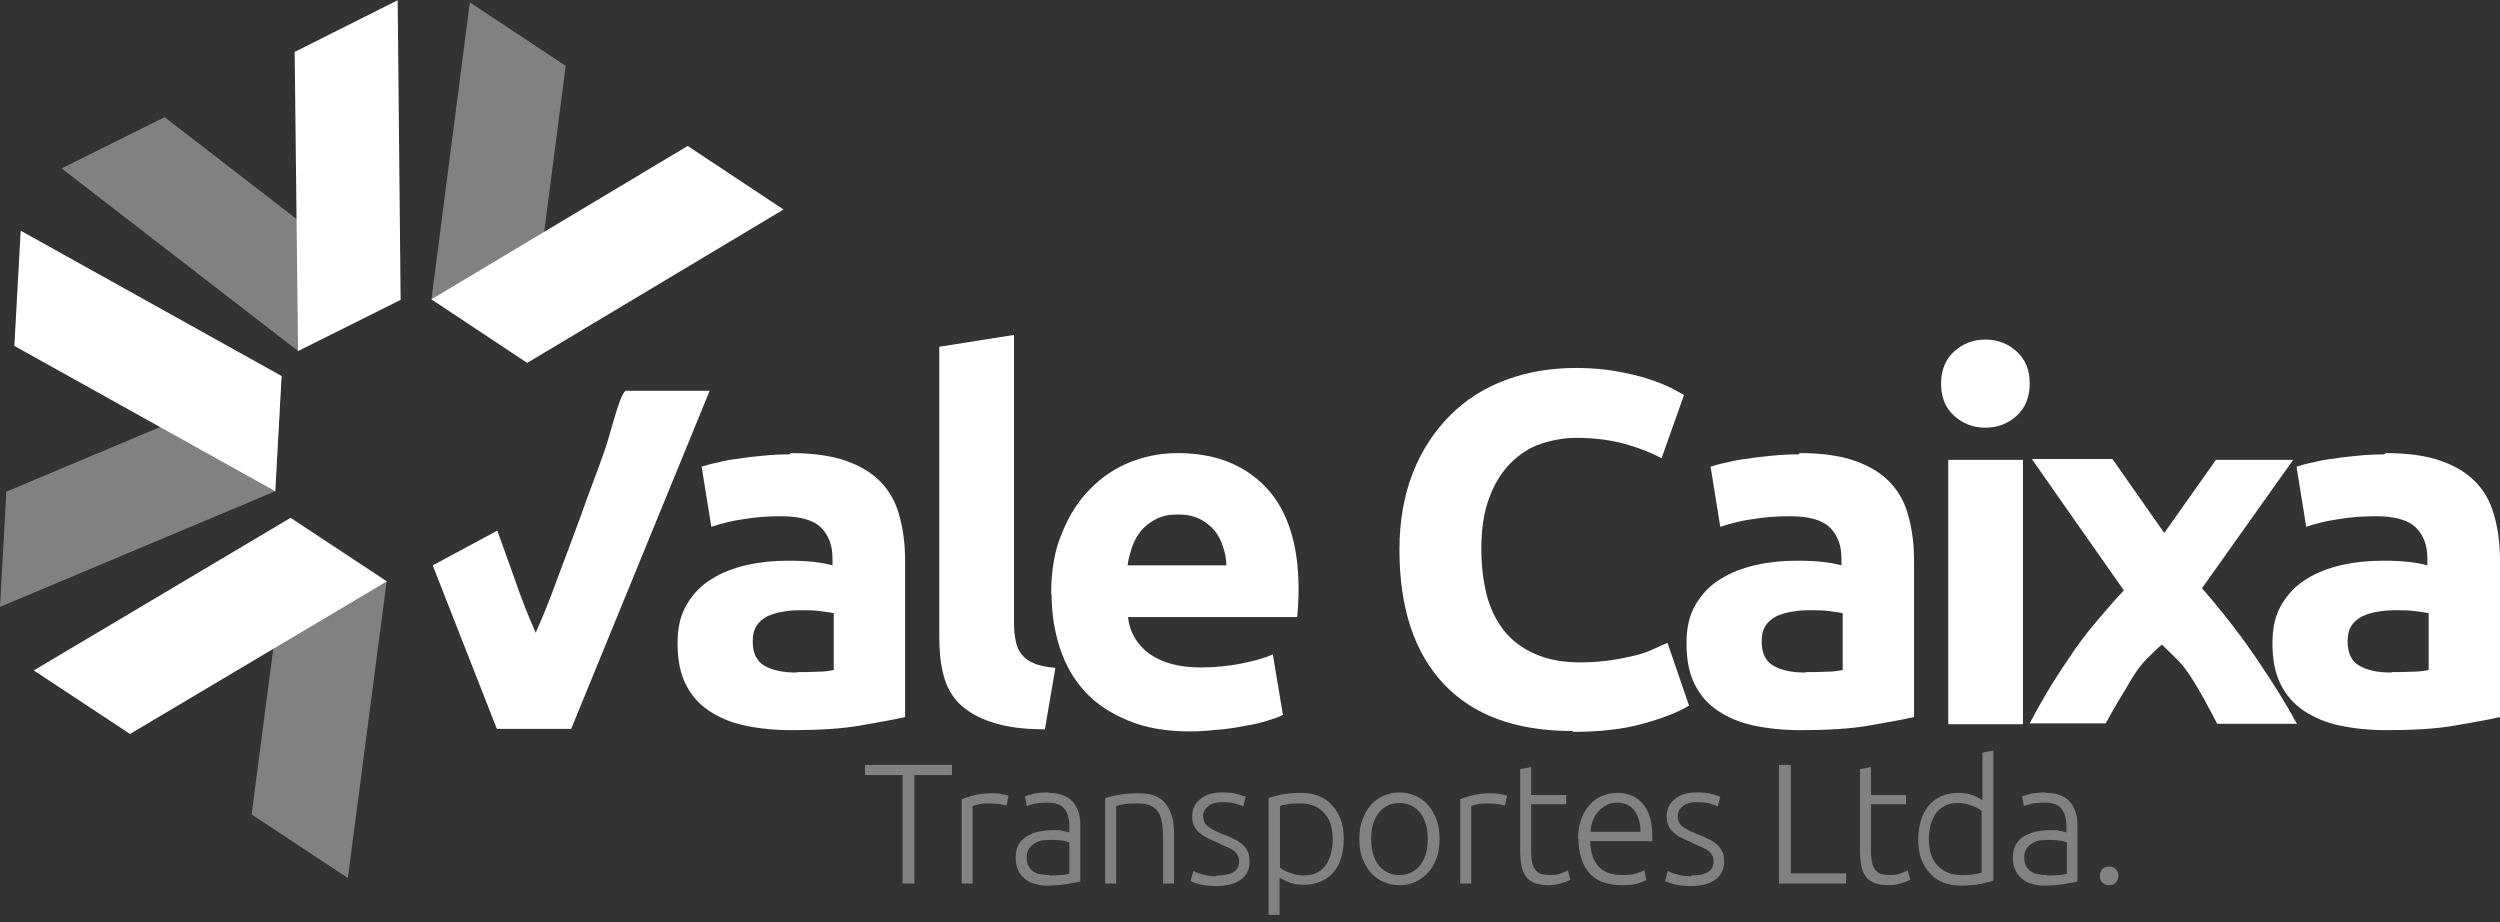 <svg xmlns="http://www.w3.org/2000/svg" width="328" height="121" viewBox="0 0 328 121" fill="none"><rect x="0" y="0" width="328" height="121" fill="#333333" stroke="none"/><path d="M124.897 100.354V101.688H119.968V115.917H118.417V101.688H113.487V100.354H124.897Z" fill="#818181"></path><path d="M130.104 104.078C130.602 104.078 131.045 104.078 131.433 104.189C131.876 104.245 132.153 104.356 132.319 104.411L132.042 105.69C132.042 105.69 131.654 105.579 131.322 105.523C130.934 105.468 130.491 105.412 129.882 105.412C129.273 105.412 128.774 105.412 128.387 105.523C127.999 105.634 127.777 105.69 127.611 105.745V115.917H126.171V104.856C126.559 104.689 127.057 104.523 127.722 104.356C128.387 104.189 129.162 104.078 130.104 104.078Z" fill="#818181"></path><path d="M137.692 114.861C138.246 114.861 138.744 114.861 139.187 114.805C139.63 114.805 139.963 114.694 140.295 114.638V110.525C140.295 110.525 139.852 110.359 139.52 110.303C139.187 110.247 138.689 110.192 138.024 110.192C137.692 110.192 137.304 110.192 136.916 110.247C136.529 110.247 136.196 110.414 135.864 110.581C135.532 110.748 135.255 110.97 135.033 111.303C134.812 111.581 134.701 112.026 134.701 112.471C134.701 112.915 134.756 113.249 134.922 113.582C135.089 113.86 135.255 114.138 135.532 114.305C135.809 114.472 136.086 114.638 136.473 114.694C136.861 114.749 137.249 114.805 137.692 114.805V114.861ZM137.581 104.022C138.356 104.022 138.966 104.133 139.52 104.356C140.073 104.578 140.461 104.856 140.793 105.245C141.126 105.634 141.347 106.079 141.513 106.579C141.68 107.079 141.735 107.691 141.735 108.302V115.639C141.735 115.639 141.347 115.75 141.07 115.806C140.793 115.806 140.461 115.917 140.073 115.972C139.686 116.028 139.298 116.083 138.855 116.139C138.412 116.139 137.913 116.195 137.47 116.195C136.861 116.195 136.307 116.139 135.809 115.972C135.31 115.861 134.867 115.639 134.479 115.305C134.092 115.027 133.815 114.638 133.593 114.194C133.372 113.749 133.261 113.193 133.261 112.526C133.261 111.859 133.372 111.359 133.593 110.914C133.815 110.47 134.147 110.081 134.59 109.803C135.033 109.525 135.532 109.303 136.141 109.136C136.75 109.025 137.359 108.913 138.079 108.913C138.301 108.913 138.523 108.913 138.744 108.913C138.966 108.913 139.187 108.913 139.409 109.025C139.63 109.025 139.796 109.08 139.963 109.136C140.129 109.136 140.24 109.191 140.295 109.247V108.524C140.295 108.135 140.295 107.746 140.184 107.357C140.129 106.968 140.018 106.635 139.796 106.301C139.575 105.968 139.298 105.745 138.966 105.579C138.578 105.412 138.135 105.301 137.526 105.301C136.695 105.301 136.03 105.356 135.642 105.467C135.199 105.579 134.922 105.69 134.701 105.745L134.479 104.467C134.479 104.467 135.144 104.245 135.642 104.133C136.196 104.022 136.806 103.967 137.581 103.967V104.022Z" fill="#818181"></path><path d="M145.003 104.689C145.446 104.578 146 104.411 146.775 104.3C147.495 104.134 148.381 104.078 149.434 104.078C150.32 104.078 151.04 104.189 151.649 104.467C152.258 104.745 152.702 105.078 153.034 105.579C153.366 106.023 153.643 106.635 153.809 107.246C153.975 107.913 154.031 108.636 154.031 109.414V115.917H152.591V109.914C152.591 109.08 152.535 108.413 152.425 107.802C152.314 107.246 152.148 106.746 151.871 106.412C151.594 106.079 151.261 105.801 150.818 105.634C150.375 105.468 149.877 105.412 149.212 105.412C148.548 105.412 147.938 105.412 147.44 105.523C146.941 105.579 146.609 105.69 146.443 105.745V115.917H145.003V104.689Z" fill="#818181"></path><path d="M159.68 114.861C160.51 114.861 161.231 114.749 161.729 114.472C162.283 114.194 162.56 113.749 162.56 113.082C162.56 112.749 162.56 112.471 162.394 112.248C162.283 112.026 162.117 111.804 161.895 111.637C161.674 111.47 161.397 111.303 161.009 111.137C160.621 110.97 160.178 110.803 159.68 110.525C159.237 110.359 158.849 110.136 158.461 109.969C158.073 109.803 157.741 109.58 157.409 109.303C157.132 109.08 156.855 108.747 156.689 108.413C156.523 108.08 156.412 107.635 156.412 107.135C156.412 106.19 156.744 105.412 157.464 104.856C158.184 104.245 159.126 103.967 160.4 103.967C161.175 103.967 161.84 104.022 162.338 104.189C162.837 104.3 163.224 104.467 163.446 104.523L163.114 105.801C163.114 105.801 162.615 105.579 162.227 105.467C161.784 105.301 161.175 105.245 160.344 105.245C160.012 105.245 159.68 105.245 159.403 105.356C159.126 105.412 158.849 105.523 158.627 105.69C158.406 105.856 158.24 106.023 158.073 106.246C157.963 106.468 157.852 106.746 157.852 107.024C157.852 107.302 157.907 107.635 158.018 107.857C158.129 108.08 158.295 108.302 158.517 108.469C158.738 108.636 159.015 108.802 159.347 108.969C159.68 109.136 160.067 109.303 160.51 109.469C160.954 109.636 161.397 109.803 161.784 110.025C162.172 110.192 162.56 110.414 162.892 110.692C163.224 110.97 163.446 111.248 163.668 111.637C163.889 112.026 163.944 112.471 163.944 113.026C163.944 114.083 163.557 114.861 162.781 115.416C162.006 115.972 160.954 116.25 159.569 116.25C158.572 116.25 157.797 116.139 157.243 115.972C156.689 115.806 156.356 115.694 156.19 115.583L156.578 114.249C156.578 114.249 156.744 114.305 156.855 114.416C157.021 114.472 157.187 114.583 157.464 114.638C157.741 114.694 158.018 114.805 158.35 114.861C158.683 114.916 159.126 114.972 159.569 114.972L159.68 114.861Z" fill="#818181"></path><path d="M167.877 113.805C167.877 113.805 168.154 114.027 168.376 114.138C168.598 114.249 168.819 114.36 169.096 114.472C169.373 114.583 169.65 114.638 169.982 114.75C170.314 114.805 170.647 114.861 170.979 114.861C171.699 114.861 172.308 114.75 172.807 114.472C173.305 114.249 173.693 113.86 173.97 113.471C174.247 113.027 174.469 112.526 174.635 111.97C174.745 111.415 174.856 110.803 174.856 110.136C174.856 108.636 174.469 107.413 173.693 106.635C172.918 105.801 171.921 105.412 170.647 105.412C169.927 105.412 169.373 105.412 168.93 105.523C168.487 105.579 168.154 105.634 167.933 105.745V113.86L167.877 113.805ZM167.877 120.03H166.437V104.689C166.881 104.523 167.434 104.411 168.099 104.245C168.764 104.134 169.594 104.022 170.647 104.022C171.478 104.022 172.253 104.134 172.973 104.411C173.693 104.689 174.247 105.078 174.745 105.634C175.244 106.134 175.632 106.801 175.909 107.524C176.186 108.247 176.296 109.136 176.296 110.081C176.296 110.97 176.185 111.748 175.964 112.526C175.742 113.249 175.41 113.916 174.967 114.416C174.524 114.972 173.97 115.361 173.305 115.639C172.641 115.917 171.921 116.083 171.09 116.083C170.314 116.083 169.65 115.972 169.096 115.75C168.542 115.528 168.154 115.305 167.877 115.139V120.03Z" fill="#818181"></path><path d="M188.868 110.081C188.868 110.97 188.758 111.804 188.481 112.582C188.204 113.304 187.872 113.971 187.373 114.472C186.93 114.972 186.321 115.416 185.711 115.694C185.047 115.972 184.382 116.139 183.607 116.139C182.831 116.139 182.111 115.972 181.502 115.694C180.837 115.416 180.284 114.972 179.84 114.472C179.397 113.971 179.01 113.304 178.733 112.582C178.456 111.859 178.345 111.026 178.345 110.081C178.345 109.136 178.456 108.358 178.733 107.579C179.01 106.857 179.342 106.19 179.84 105.634C180.284 105.078 180.893 104.689 181.502 104.411C182.167 104.133 182.831 103.967 183.607 103.967C184.382 103.967 185.102 104.133 185.711 104.411C186.376 104.689 186.93 105.134 187.373 105.634C187.816 106.19 188.204 106.801 188.481 107.579C188.758 108.302 188.868 109.136 188.868 110.081ZM187.318 110.081C187.318 108.636 186.985 107.468 186.321 106.635C185.656 105.801 184.715 105.356 183.607 105.356C182.499 105.356 181.557 105.801 180.893 106.635C180.228 107.468 179.896 108.636 179.896 110.081C179.896 111.526 180.228 112.693 180.893 113.527C181.557 114.36 182.499 114.805 183.607 114.805C184.715 114.805 185.656 114.36 186.321 113.527C186.985 112.693 187.318 111.526 187.318 110.081Z" fill="#818181"></path><path d="M195.515 104.078C196.013 104.078 196.457 104.078 196.844 104.189C197.287 104.245 197.564 104.356 197.73 104.411L197.454 105.69C197.454 105.69 197.066 105.579 196.734 105.523C196.346 105.468 195.903 105.412 195.293 105.412C194.684 105.412 194.186 105.412 193.798 105.523C193.41 105.634 193.189 105.69 193.023 105.745V115.917H191.583V104.856C191.97 104.689 192.469 104.523 193.133 104.356C193.798 104.189 194.573 104.078 195.515 104.078Z" fill="#818181"></path><path d="M200.888 104.3H205.485V105.523H200.888V111.693C200.888 112.36 200.943 112.86 201.054 113.304C201.165 113.694 201.331 114.027 201.552 114.249C201.774 114.472 201.995 114.638 202.328 114.694C202.605 114.75 202.937 114.805 203.325 114.805C203.934 114.805 204.433 114.75 204.82 114.583C205.208 114.416 205.485 114.305 205.706 114.194L206.039 115.417C206.039 115.417 205.485 115.695 204.931 115.861C204.433 116.028 203.823 116.139 203.214 116.139C202.494 116.139 201.885 116.028 201.386 115.861C200.888 115.695 200.5 115.417 200.223 115.028C199.946 114.638 199.725 114.194 199.614 113.582C199.503 113.027 199.448 112.36 199.448 111.581V100.91L200.888 100.632V104.3Z" fill="#818181"></path><path d="M207.036 110.081C207.036 109.08 207.202 108.191 207.479 107.413C207.756 106.635 208.143 106.023 208.642 105.523C209.085 105.023 209.639 104.634 210.248 104.411C210.857 104.189 211.467 104.022 212.131 104.022C213.571 104.022 214.679 104.467 215.51 105.412C216.341 106.357 216.784 107.746 216.784 109.692C216.784 109.803 216.784 109.914 216.784 110.025C216.784 110.136 216.784 110.247 216.784 110.359H208.642C208.642 111.804 209.03 112.86 209.694 113.638C210.359 114.416 211.411 114.805 212.851 114.805C213.627 114.805 214.291 114.75 214.734 114.583C215.178 114.416 215.51 114.305 215.731 114.194L216.008 115.472C216.008 115.472 215.399 115.75 214.845 115.917C214.291 116.084 213.571 116.139 212.796 116.139C211.799 116.139 210.913 115.972 210.193 115.694C209.473 115.417 208.863 114.972 208.42 114.416C207.977 113.86 207.645 113.249 207.423 112.471C207.202 111.748 207.091 110.914 207.091 110.025L207.036 110.081ZM215.233 109.136C215.233 107.913 214.901 106.968 214.402 106.301C213.848 105.634 213.128 105.301 212.131 105.301C211.633 105.301 211.134 105.412 210.747 105.634C210.359 105.857 209.971 106.134 209.694 106.468C209.362 106.801 209.14 107.246 208.974 107.691C208.808 108.135 208.697 108.636 208.697 109.136H215.344H215.233Z" fill="#818181"></path><path d="M221.934 114.861C222.765 114.861 223.485 114.749 223.984 114.472C224.538 114.194 224.814 113.749 224.814 113.082C224.814 112.749 224.814 112.471 224.648 112.248C224.538 112.026 224.371 111.804 224.15 111.637C223.928 111.47 223.651 111.303 223.264 111.137C222.876 110.97 222.433 110.803 221.934 110.525C221.491 110.359 221.104 110.136 220.716 109.969C220.328 109.803 219.996 109.58 219.663 109.303C219.387 109.08 219.11 108.747 218.943 108.413C218.777 108.08 218.667 107.635 218.667 107.135C218.667 106.19 218.999 105.412 219.719 104.856C220.439 104.245 221.38 103.967 222.654 103.967C223.43 103.967 224.094 104.022 224.593 104.189C225.091 104.3 225.479 104.467 225.701 104.523L225.368 105.801C225.368 105.801 224.87 105.579 224.482 105.467C224.039 105.301 223.43 105.245 222.599 105.245C222.267 105.245 221.934 105.245 221.657 105.356C221.38 105.412 221.104 105.523 220.882 105.69C220.66 105.856 220.494 106.023 220.328 106.246C220.217 106.468 220.107 106.746 220.107 107.024C220.107 107.302 220.162 107.635 220.273 107.857C220.384 108.08 220.55 108.302 220.771 108.469C220.993 108.636 221.27 108.802 221.602 108.969C221.934 109.136 222.322 109.303 222.765 109.469C223.208 109.636 223.651 109.803 224.039 110.025C224.427 110.192 224.814 110.414 225.147 110.692C225.479 110.97 225.701 111.248 225.922 111.637C226.144 112.026 226.199 112.471 226.199 113.026C226.199 114.083 225.811 114.861 225.036 115.416C224.261 115.972 223.208 116.25 221.824 116.25C220.827 116.25 220.051 116.139 219.497 115.972C218.943 115.806 218.611 115.694 218.445 115.583L218.833 114.249C218.833 114.249 218.999 114.305 219.11 114.416C219.276 114.472 219.442 114.583 219.719 114.638C219.996 114.694 220.273 114.805 220.605 114.861C220.937 114.916 221.38 114.972 221.824 114.972L221.934 114.861Z" fill="#818181"></path><path d="M242.206 114.583V115.917H233.4V100.354H234.951V114.583H242.206Z" fill="#818181"></path><path d="M245.474 104.3H250.071V105.523H245.474V111.693C245.474 112.36 245.53 112.86 245.64 113.304C245.751 113.694 245.917 114.027 246.139 114.249C246.361 114.472 246.582 114.638 246.914 114.694C247.191 114.75 247.524 114.805 247.911 114.805C248.521 114.805 249.019 114.75 249.407 114.583C249.794 114.416 250.071 114.305 250.293 114.194L250.625 115.417C250.625 115.417 250.071 115.695 249.518 115.861C249.019 116.028 248.41 116.139 247.801 116.139C247.081 116.139 246.471 116.028 245.973 115.861C245.474 115.695 245.087 115.417 244.81 115.028C244.533 114.638 244.311 114.194 244.2 113.582C244.09 113.027 244.034 112.36 244.034 111.581V100.91L245.474 100.632V104.3Z" fill="#818181"></path><path d="M261.536 115.528C261.093 115.694 260.539 115.806 259.874 115.972C259.21 116.083 258.379 116.195 257.326 116.195C256.496 116.195 255.72 116.084 255 115.806C254.28 115.528 253.726 115.139 253.228 114.583C252.729 114.083 252.342 113.416 252.065 112.693C251.788 111.97 251.677 111.081 251.677 110.136C251.677 109.247 251.788 108.469 252.009 107.691C252.231 106.968 252.563 106.301 253.006 105.745C253.449 105.19 254.003 104.8 254.668 104.467C255.333 104.189 256.053 104.022 256.883 104.022C257.659 104.022 258.323 104.134 258.877 104.356C259.431 104.578 259.819 104.8 260.096 104.967V98.742L261.536 98.464V115.528ZM260.04 106.412C260.04 106.412 259.763 106.19 259.542 106.079C259.32 105.968 259.099 105.857 258.822 105.745C258.545 105.634 258.268 105.579 257.936 105.467C257.603 105.412 257.271 105.356 256.939 105.356C256.219 105.356 255.609 105.467 255.111 105.745C254.613 106.023 254.225 106.357 253.948 106.746C253.671 107.19 253.449 107.691 253.283 108.247C253.172 108.802 253.062 109.414 253.062 110.081C253.062 111.581 253.449 112.804 254.225 113.582C255 114.36 255.997 114.805 257.271 114.805C257.991 114.805 258.545 114.805 258.988 114.694C259.431 114.638 259.763 114.583 259.985 114.472V106.357L260.04 106.412Z" fill="#818181"></path><path d="M268.571 114.861C269.124 114.861 269.623 114.861 270.066 114.805C270.509 114.805 270.841 114.694 271.174 114.638V110.525C271.174 110.525 270.731 110.359 270.398 110.303C270.066 110.247 269.568 110.192 268.903 110.192C268.571 110.192 268.183 110.192 267.795 110.247C267.407 110.247 267.075 110.414 266.743 110.581C266.41 110.748 266.134 110.97 265.912 111.303C265.69 111.581 265.58 112.026 265.58 112.471C265.58 112.915 265.635 113.249 265.801 113.582C265.967 113.86 266.134 114.138 266.41 114.305C266.687 114.472 266.964 114.638 267.352 114.694C267.74 114.749 268.128 114.805 268.571 114.805V114.861ZM268.404 104.022C269.18 104.022 269.789 104.133 270.343 104.356C270.897 104.578 271.285 104.856 271.617 105.245C271.949 105.634 272.171 106.079 272.337 106.579C272.503 107.079 272.558 107.691 272.558 108.302V115.639C272.558 115.639 272.171 115.75 271.894 115.806C271.617 115.806 271.285 115.917 270.897 115.972C270.509 116.028 270.121 116.083 269.678 116.139C269.235 116.139 268.737 116.195 268.294 116.195C267.684 116.195 267.131 116.139 266.632 115.972C266.134 115.861 265.69 115.639 265.303 115.305C264.915 115.027 264.638 114.638 264.417 114.194C264.195 113.749 264.084 113.193 264.084 112.526C264.084 111.859 264.195 111.359 264.417 110.914C264.638 110.47 264.97 110.081 265.414 109.803C265.857 109.525 266.355 109.303 266.964 109.136C267.574 109.025 268.183 108.913 268.903 108.913C269.124 108.913 269.346 108.913 269.568 108.913C269.789 108.913 270.011 108.913 270.232 109.025C270.454 109.025 270.62 109.08 270.786 109.136C270.952 109.136 271.063 109.191 271.118 109.247V108.524C271.118 108.135 271.118 107.746 271.008 107.357C270.952 106.968 270.841 106.635 270.62 106.301C270.398 105.968 270.121 105.745 269.789 105.579C269.401 105.412 268.958 105.301 268.349 105.301C267.518 105.301 266.854 105.356 266.466 105.467C266.023 105.579 265.746 105.69 265.524 105.745L265.303 104.467C265.303 104.467 265.967 104.245 266.466 104.133C267.02 104.022 267.629 103.967 268.404 103.967V104.022Z" fill="#818181"></path><path d="M277.931 114.916C277.931 115.25 277.82 115.528 277.598 115.806C277.377 116.028 277.1 116.139 276.712 116.139C276.324 116.139 276.047 116.028 275.826 115.806C275.604 115.583 275.494 115.25 275.494 114.916C275.494 114.583 275.604 114.305 275.826 114.027C276.047 113.805 276.324 113.693 276.712 113.693C277.1 113.693 277.377 113.805 277.598 114.027C277.82 114.249 277.931 114.583 277.931 114.916Z" fill="#818181"></path><path d="M104.515 88.181C105.457 88.181 106.398 88.181 107.284 88.126C108.171 88.126 108.835 88.015 109.389 87.904V80.456C109.001 80.345 108.392 80.289 107.617 80.178C106.841 80.067 106.121 80.067 105.457 80.067C104.515 80.067 103.684 80.067 102.853 80.233C102.023 80.345 101.358 80.567 100.693 80.845C100.084 81.178 99.586 81.567 99.253 82.123C98.921 82.623 98.755 83.29 98.755 84.124C98.755 85.68 99.253 86.736 100.306 87.348C101.358 87.959 102.743 88.237 104.515 88.237V88.181ZM103.74 59.446C106.62 59.446 109.057 59.779 110.94 60.446C112.878 61.113 114.429 62.058 115.592 63.281C116.756 64.504 117.586 66.005 118.029 67.783C118.528 69.562 118.749 71.507 118.749 73.619V94.073C117.365 94.407 115.426 94.74 112.878 95.185C110.386 95.629 107.34 95.796 103.795 95.796C101.58 95.796 99.53 95.574 97.703 95.185C95.875 94.796 94.324 94.129 92.995 93.239C91.665 92.35 90.668 91.183 89.948 89.738C89.228 88.293 88.896 86.514 88.896 84.402C88.896 82.29 89.284 80.678 90.115 79.288C90.945 77.899 91.998 76.787 93.382 75.954C94.712 75.12 96.318 74.508 98.035 74.119C99.807 73.73 101.58 73.564 103.463 73.564C104.737 73.564 105.844 73.619 106.841 73.73C107.838 73.841 108.614 74.008 109.223 74.175V73.23C109.223 71.563 108.724 70.229 107.727 69.228C106.731 68.228 104.958 67.728 102.466 67.728C100.804 67.728 99.142 67.839 97.536 68.117C95.93 68.339 94.49 68.728 93.327 69.117L92.053 61.225C92.607 61.058 93.327 60.836 94.213 60.669C95.044 60.446 95.986 60.28 96.983 60.169C97.979 60.002 99.032 59.891 100.195 59.779C101.303 59.668 102.41 59.613 103.573 59.613L103.74 59.446Z" fill="white"></path><path d="M137.027 95.686C134.202 95.686 131.876 95.352 130.103 94.741C128.331 94.185 126.946 93.351 125.894 92.351C124.842 91.295 124.177 90.072 123.789 88.571C123.402 87.126 123.235 85.459 123.235 83.624V45.495L133.039 43.939V81.679C133.039 82.568 133.094 83.346 133.26 84.069C133.371 84.791 133.648 85.347 134.036 85.848C134.424 86.348 134.922 86.737 135.642 87.015C136.362 87.348 137.304 87.515 138.467 87.626L137.082 95.741L137.027 95.686Z" fill="white"></path><path d="M160.899 74.175C160.899 73.341 160.732 72.508 160.456 71.729C160.234 70.951 159.846 70.229 159.348 69.617C158.849 69.006 158.185 68.506 157.465 68.117C156.689 67.728 155.748 67.505 154.585 67.505C153.421 67.505 152.535 67.672 151.76 68.061C150.984 68.45 150.32 68.95 149.766 69.562C149.267 70.173 148.824 70.896 148.547 71.729C148.27 72.563 148.049 73.341 147.938 74.175H160.899ZM137.913 77.955C137.913 74.898 138.356 72.174 139.353 69.895C140.295 67.561 141.513 65.671 143.064 64.115C144.615 62.559 146.332 61.391 148.326 60.613C150.32 59.835 152.369 59.446 154.474 59.446C159.403 59.446 163.225 60.947 166.105 63.948C168.93 66.949 170.37 71.396 170.37 77.232C170.37 77.788 170.37 78.455 170.314 79.122C170.314 79.789 170.204 80.4 170.204 80.956H147.993C148.215 82.957 149.157 84.569 150.818 85.791C152.48 86.959 154.695 87.57 157.52 87.57C159.292 87.57 161.065 87.403 162.782 87.07C164.499 86.736 165.939 86.347 166.991 85.847L168.32 93.795C167.822 94.073 167.102 94.296 166.216 94.573C165.33 94.851 164.388 95.074 163.28 95.24C162.228 95.463 161.065 95.629 159.846 95.741C158.628 95.852 157.409 95.963 156.191 95.963C153.089 95.963 150.375 95.518 148.104 94.573C145.778 93.629 143.895 92.406 142.399 90.794C140.904 89.182 139.796 87.292 139.076 85.069C138.356 82.901 137.969 80.511 137.969 77.955H137.913Z" fill="white"></path><path d="M206.316 95.908C198.894 95.908 193.3 93.852 189.423 89.738C185.546 85.625 183.607 79.734 183.607 72.119C183.607 68.34 184.216 64.949 185.38 62.003C186.543 59.057 188.204 56.556 190.254 54.5C192.303 52.443 194.74 50.887 197.62 49.831C200.445 48.775 203.546 48.275 206.87 48.275C208.808 48.275 210.525 48.441 212.131 48.719C213.682 48.997 215.067 49.331 216.285 49.72C217.448 50.109 218.445 50.498 219.221 50.887C219.996 51.276 220.55 51.61 220.938 51.832L218.002 60.114C216.618 59.391 214.956 58.724 213.128 58.224C211.245 57.724 209.14 57.446 206.814 57.446C205.263 57.446 203.713 57.724 202.162 58.224C200.666 58.724 199.337 59.613 198.174 60.781C197.011 61.948 196.069 63.448 195.405 65.283C194.685 67.117 194.352 69.396 194.352 72.008C194.352 74.12 194.574 76.065 195.017 77.9C195.46 79.734 196.235 81.29 197.232 82.624C198.285 83.958 199.614 85.014 201.276 85.737C202.937 86.515 204.931 86.904 207.313 86.904C208.808 86.904 210.137 86.793 211.301 86.626C212.464 86.459 213.516 86.237 214.458 86.014C215.399 85.792 216.175 85.514 216.895 85.181C217.615 84.847 218.224 84.569 218.778 84.347L221.602 92.573C220.162 93.462 218.113 94.24 215.51 94.963C212.907 95.686 209.86 96.019 206.371 96.019L206.316 95.908Z" fill="white"></path><path d="M236.889 88.181C237.83 88.181 238.772 88.181 239.658 88.126C240.544 88.126 241.209 88.015 241.763 87.904V80.456C241.375 80.345 240.766 80.289 239.99 80.178C239.215 80.067 238.495 80.067 237.83 80.067C236.889 80.067 236.058 80.067 235.227 80.233C234.396 80.345 233.732 80.567 233.067 80.845C232.458 81.178 231.959 81.567 231.627 82.123C231.295 82.623 231.129 83.29 231.129 84.124C231.129 85.68 231.627 86.736 232.679 87.348C233.732 87.959 235.116 88.237 236.889 88.237V88.181ZM236.113 59.446C238.993 59.446 241.431 59.779 243.314 60.446C245.252 61.113 246.803 62.058 247.966 63.281C249.129 64.504 249.96 66.005 250.403 67.783C250.902 69.562 251.123 71.507 251.123 73.619V94.073C249.739 94.407 247.8 94.74 245.252 95.185C242.76 95.629 239.714 95.796 236.169 95.796C233.953 95.796 231.904 95.574 230.076 95.185C228.248 94.796 226.698 94.129 225.368 93.239C224.039 92.35 223.042 91.183 222.322 89.738C221.602 88.293 221.27 86.514 221.27 84.402C221.27 82.29 221.657 80.678 222.488 79.288C223.319 77.899 224.371 76.787 225.756 75.954C227.085 75.12 228.692 74.508 230.409 74.119C232.181 73.73 233.953 73.564 235.836 73.564C237.11 73.564 238.218 73.619 239.215 73.73C240.212 73.841 240.987 74.008 241.597 74.175V73.23C241.597 71.563 241.098 70.229 240.101 69.228C239.104 68.228 237.332 67.728 234.84 67.728C233.178 67.728 231.516 67.839 229.91 68.117C228.304 68.339 226.864 68.728 225.701 69.117L224.427 61.225C224.981 61.058 225.701 60.836 226.587 60.669C227.418 60.446 228.359 60.28 229.356 60.169C230.353 60.002 231.406 59.891 232.569 59.779C233.676 59.668 234.784 59.613 235.947 59.613L236.113 59.446Z" fill="white"></path><path d="M265.413 95.018H255.61V60.336H265.413V95.018ZM266.299 50.331C266.299 52.11 265.69 53.555 264.582 54.555C263.419 55.611 262.035 56.111 260.484 56.111C258.933 56.111 257.548 55.611 256.385 54.555C255.222 53.499 254.668 52.11 254.668 50.331C254.668 48.552 255.277 47.107 256.385 46.107C257.548 45.051 258.933 44.55 260.484 44.55C262.035 44.55 263.419 45.051 264.582 46.107C265.745 47.163 266.299 48.552 266.299 50.331Z" fill="white"></path><path d="M283.857 70.062L290.725 60.335H300.861L288.897 77.177C291.666 80.345 294.103 83.513 296.208 86.625C298.313 89.738 300.03 92.517 301.359 94.963H290.891C290.559 94.296 290.115 93.462 289.562 92.461C289.063 91.461 288.454 90.46 287.789 89.349C287.125 88.293 286.46 87.348 285.74 86.625C285.02 85.903 284.3 85.18 283.635 84.569C282.971 85.125 282.306 85.792 281.641 86.459C280.977 87.126 280.312 88.015 279.703 89.015C279.094 90.071 278.484 91.072 277.875 92.072C277.266 93.073 276.767 94.018 276.269 94.907H266.299C266.853 93.851 267.573 92.517 268.459 91.016C269.345 89.516 270.342 87.959 271.45 86.347C272.503 84.736 273.666 83.179 274.94 81.679C276.213 80.178 277.432 78.733 278.65 77.454C276.49 74.397 274.441 71.452 272.447 68.617C270.453 65.782 268.515 63.003 266.576 60.224H277.155L283.968 69.951L283.857 70.062Z" fill="white"></path><path d="M313.766 88.181C314.707 88.181 315.649 88.181 316.535 88.126C317.421 88.126 318.086 88.015 318.64 87.904V80.456C318.252 80.345 317.643 80.289 316.867 80.178C316.092 80.067 315.372 80.067 314.707 80.067C313.766 80.067 312.935 80.067 312.104 80.233C311.273 80.345 310.609 80.567 309.944 80.845C309.335 81.178 308.836 81.567 308.504 82.123C308.172 82.623 308.005 83.29 308.005 84.124C308.005 85.68 308.504 86.736 309.556 87.348C310.609 87.959 311.993 88.237 313.766 88.237V88.181ZM312.99 59.446C315.87 59.446 318.307 59.779 320.191 60.446C322.129 61.113 323.68 62.058 324.843 63.281C326.006 64.504 326.837 66.005 327.28 67.783C327.778 69.562 328 71.507 328 73.619V94.073C326.615 94.407 324.677 94.74 322.129 95.185C319.637 95.629 316.59 95.796 313.046 95.796C310.83 95.796 308.781 95.574 306.953 95.185C305.125 94.796 303.574 94.129 302.245 93.239C300.916 92.35 299.919 91.183 299.199 89.738C298.479 88.293 298.147 86.514 298.147 84.402C298.147 82.29 298.534 80.678 299.365 79.288C300.196 77.899 301.248 76.787 302.633 75.954C303.962 75.12 305.568 74.508 307.285 74.119C309.058 73.73 310.83 73.564 312.713 73.564C313.987 73.564 315.095 73.619 316.092 73.73C317.089 73.841 317.864 74.008 318.473 74.175V73.23C318.473 71.563 317.975 70.229 316.978 69.228C315.981 68.228 314.209 67.728 311.716 67.728C310.055 67.728 308.393 67.839 306.787 68.117C305.181 68.339 303.741 68.728 302.577 69.117L301.304 61.225C301.857 61.058 302.578 60.836 303.464 60.669C304.294 60.446 305.236 60.28 306.233 60.169C307.23 60.002 308.282 59.891 309.445 59.779C310.553 59.668 311.661 59.613 312.824 59.613L312.99 59.446Z" fill="white"></path><path d="M82.249 51.22C81.418 51.22 80.421 55.778 79.425 58.835C78.372 61.892 77.32 64.448 76.267 67.505C75.16 70.507 74.163 73.175 73.111 75.954C72.114 78.733 71.172 81.012 70.286 83.013C69.4 81.012 68.403 78.566 67.461 75.787C66.741 73.786 66.021 71.73 65.246 69.618L56.771 74.175L65.19 95.63H74.938L93.105 51.276H82.194L82.249 51.22Z" fill="white"></path><path d="M69.178 47.608L56.605 39.27L61.645 0.308L74.218 8.645L69.178 47.608Z" fill="#818181"></path><path d="M52.617 39.326L39.103 46.051L8.086 22.096L21.601 15.37L52.617 39.326Z" fill="#818181"></path><path d="M36.943 49.33L36.112 64.449L0 79.622L0.831 64.504L36.943 49.33Z" fill="#818181"></path><path d="M38.106 67.894L50.734 76.232L45.639 115.194L33.01 106.857L38.106 67.894Z" fill="#818181"></path><path d="M56.605 39.27L69.178 47.608L102.798 27.487L90.225 19.149L56.605 39.27Z" fill="white"></path><path d="M39.103 46.051L52.562 39.326L52.174 0.03L38.66 6.811L39.103 46.051Z" fill="white"></path><path d="M36.112 64.449L36.943 49.33L2.714 30.266L1.883 45.384L36.112 64.449Z" fill="white"></path><path d="M50.734 76.287L38.106 67.95L4.431 87.959L17.059 96.297L50.734 76.287Z" fill="white"></path></svg>